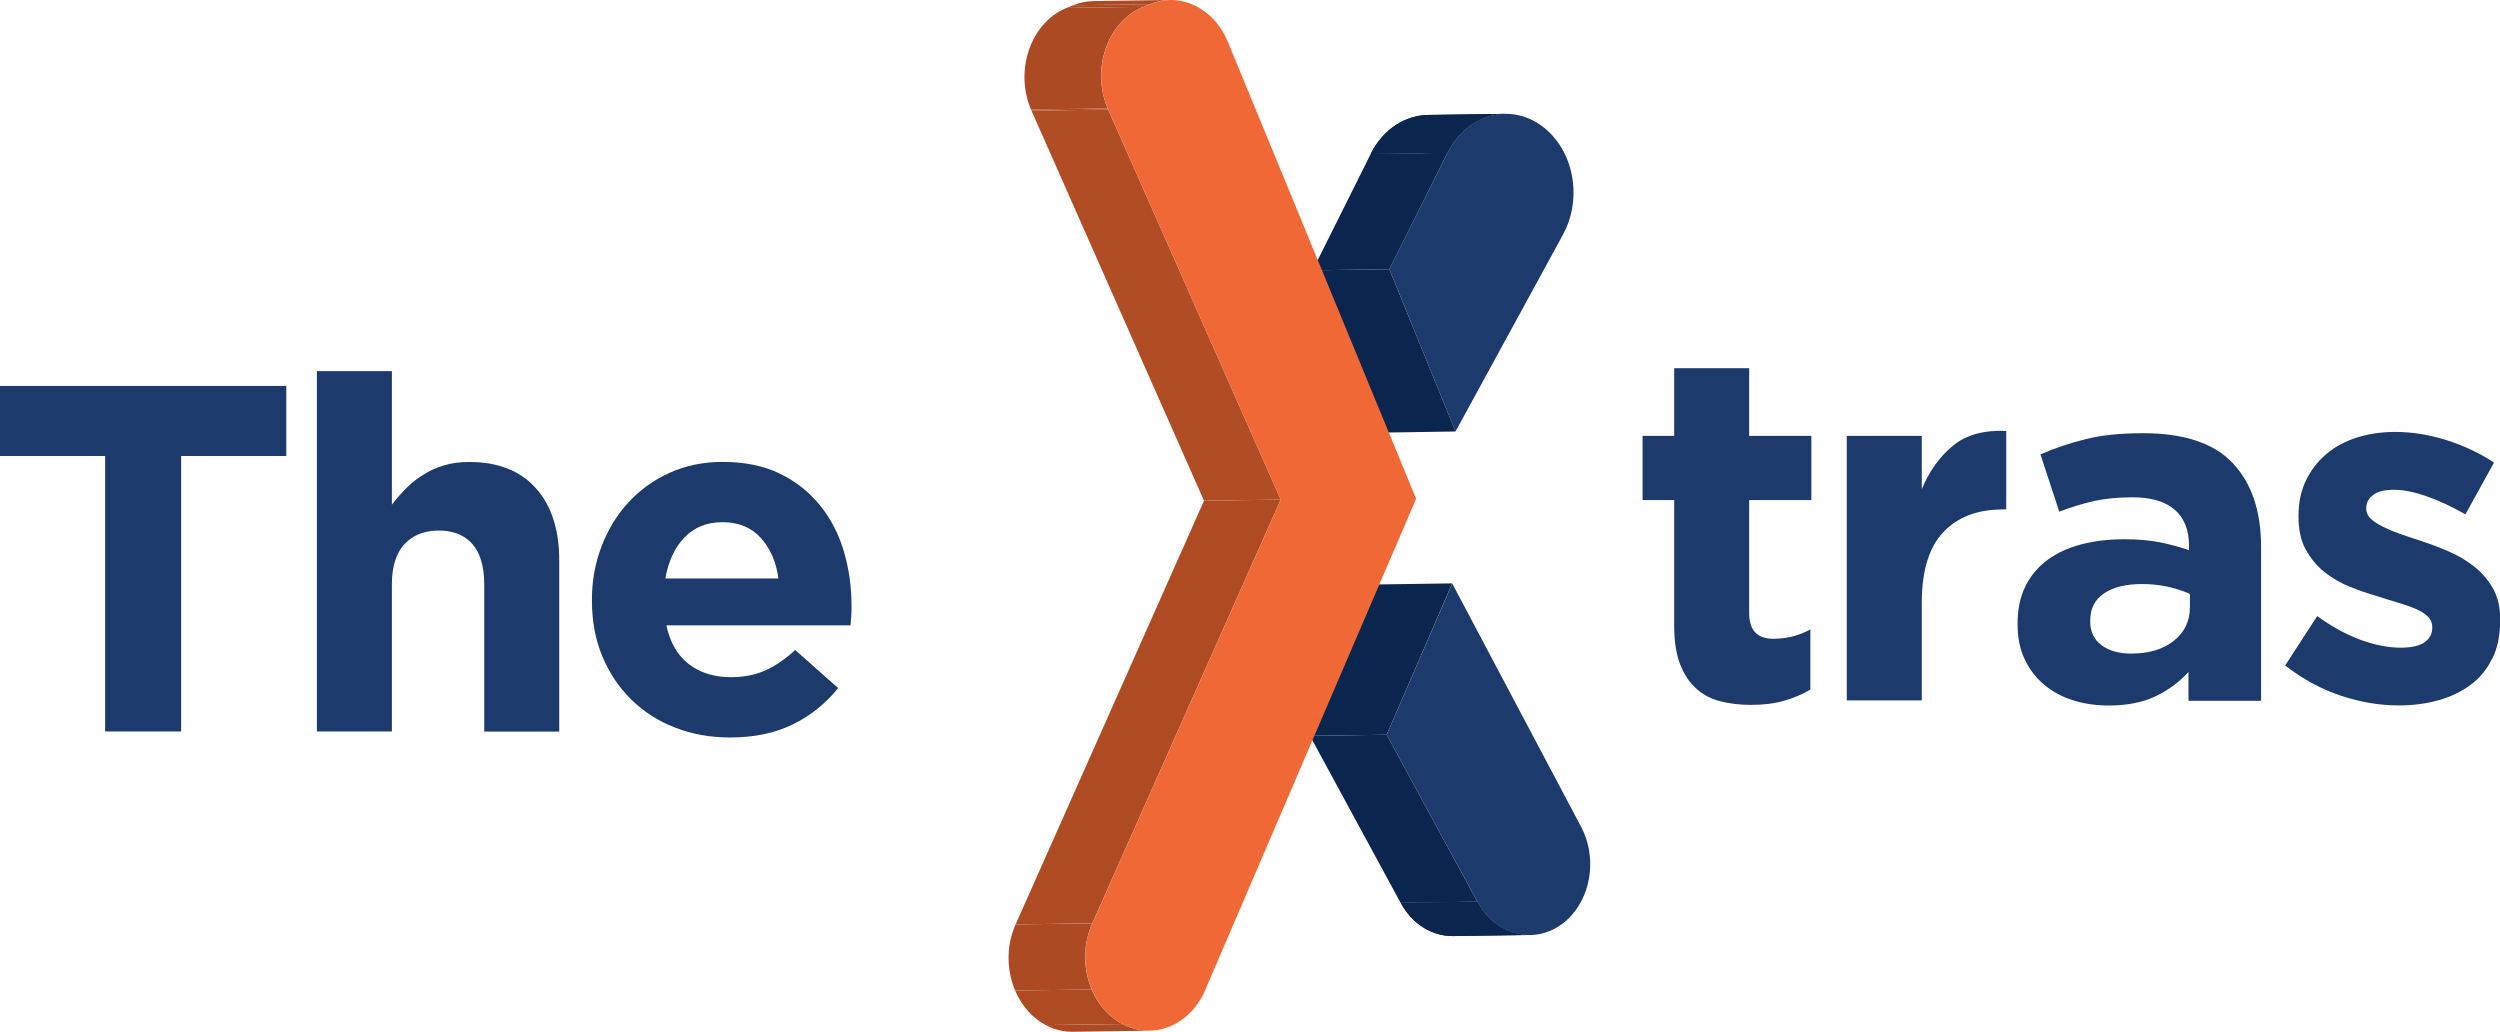 <svg xmlns="http://www.w3.org/2000/svg" xmlns:xlink="http://www.w3.org/1999/xlink" viewBox="0 0 275.33 113.63"><defs><style>.i{fill:#b14d24;}.j{clip-path:url(#h);}.k{isolation:isolate;}.l{fill:#ab4922;}.m{fill:#ac4a23;}.n{fill:#ae4b23;}.o{clip-path:url(#e);}.p{clip-path:url(#d);}.q{fill:none;}.r{fill:#1c3a6b;}.s{clip-path:url(#f);}.t{fill:#f06836;}.u{fill:#0a264e;}.v{clip-path:url(#g);}</style><clipPath id="d"><path class="u" d="M168.51,102.97l-8.45,.12s-.08,0-.12,0c-2.21-.01-4.39-1.28-5.68-3.67l8.45-.12c1.29,2.39,3.47,3.66,5.68,3.67,.04,0,.08,0,.12,0Z"></path></clipPath><clipPath id="e"><path class="u" d="M157.29,12.66l8.45-.12c-2.5,.04-4.95,1.52-6.33,4.29l-8.45,.12c1.38-2.77,3.83-4.25,6.33-4.29Z"></path></clipPath><clipPath id="f"><path class="q" d="M120.39,.12L128.84,0c-.74,.01-1.48,.16-2.21,.46l-8.45,.12c.73-.3,1.47-.44,2.21-.46Z"></path></clipPath><clipPath id="g"><path class="q" d="M122.05,12.07l-8.45,.12c-1.93-4.36-.11-9.7,3.87-11.32l8.45-.12c-3.99,1.62-5.81,6.95-3.87,11.32Z"></path></clipPath><clipPath id="h"><path class="q" d="M126.6,113.51l-8.45,.12s-.08,0-.13,0c-.66,0-1.33-.12-1.99-.35-4.17-1.47-6.19-6.99-4.19-11.47l8.45-.12c-2,4.49,.01,10,4.19,11.47,.66,.23,1.33,.35,1.99,.35,.04,0,.08,0,.13,0Z"></path></clipPath></defs><g id="a"></g><g id="b"><g id="c"><g><path class="r" d="M196.5,77.17c-1.05,.31-2.27,.46-3.64,.46-1.27,0-2.42-.14-3.45-.41-1.03-.27-1.92-.75-2.66-1.44-.74-.69-1.32-1.58-1.74-2.69-.42-1.11-.63-2.51-.63-4.21v-13.81h-3.48v-7.07h3.48v-7.45h8.26v7.45h6.85v7.07h-6.85v12.45c0,1.89,.89,2.83,2.66,2.83,1.45,0,2.81-.34,4.08-1.03v6.63c-.87,.51-1.83,.92-2.88,1.22Z"></path><path class="r" d="M220.52,56.11c-2.75,0-4.92,.83-6.5,2.5-1.58,1.67-2.37,4.26-2.37,7.77v10.76h-8.26v-29.14h8.26v5.87c.83-1.99,1.98-3.59,3.43-4.78,1.45-1.2,3.41-1.74,5.87-1.63v8.64h-.43Z"></path><path class="r" d="M241.02,77.15v-3.15c-1.01,1.12-2.23,2.02-3.64,2.69-1.41,.67-3.13,1.01-5.17,1.01-1.38,0-2.67-.19-3.89-.57-1.21-.38-2.27-.95-3.18-1.71-.91-.76-1.62-1.69-2.15-2.8s-.79-2.38-.79-3.83v-.11c0-1.59,.29-2.97,.87-4.13,.58-1.16,1.39-2.12,2.42-2.88s2.26-1.33,3.7-1.71c1.43-.38,3.02-.57,4.76-.57,1.49,0,2.78,.11,3.89,.33,1.11,.22,2.18,.51,3.24,.87v-.49c0-1.74-.53-3.06-1.58-3.97-1.05-.91-2.61-1.36-4.67-1.36-1.6,0-3,.14-4.21,.41-1.21,.27-2.49,.66-3.83,1.17l-2.07-6.31c1.59-.69,3.26-1.25,5-1.68,1.74-.44,3.84-.65,6.31-.65,4.53,0,7.83,1.11,9.89,3.32,2.07,2.21,3.1,5.29,3.1,9.24v16.91h-7.99Zm.16-11.74c-.73-.33-1.53-.59-2.42-.79-.89-.2-1.84-.3-2.85-.3-1.78,0-3.17,.34-4.19,1.03s-1.52,1.68-1.52,2.99v.11c0,1.12,.42,1.99,1.25,2.61,.83,.62,1.92,.92,3.26,.92,1.96,0,3.52-.47,4.7-1.41,1.18-.94,1.77-2.17,1.77-3.7v-1.47Z"></path><path class="r" d="M274.48,72.5c-.56,1.18-1.35,2.15-2.37,2.91-1.01,.76-2.2,1.33-3.56,1.71s-2.82,.57-4.38,.57c-2.07,0-4.18-.35-6.33-1.06-2.16-.71-4.21-1.82-6.17-3.34l3.53-5.44c1.59,1.16,3.18,2.03,4.76,2.61,1.58,.58,3.05,.87,4.43,.87,1.2,0,2.07-.2,2.64-.6,.56-.4,.84-.92,.84-1.58v-.11c0-.43-.16-.82-.49-1.14s-.77-.61-1.33-.84c-.56-.24-1.21-.46-1.93-.68-.73-.22-1.49-.45-2.28-.71-1.02-.29-2.04-.64-3.07-1.06-1.03-.42-1.97-.96-2.8-1.63-.83-.67-1.51-1.5-2.04-2.47-.53-.98-.79-2.17-.79-3.59v-.11c0-1.49,.28-2.8,.84-3.94s1.32-2.11,2.28-2.91c.96-.8,2.08-1.39,3.37-1.79,1.29-.4,2.67-.6,4.16-.6,1.85,0,3.72,.3,5.63,.9,1.9,.6,3.65,1.42,5.25,2.47l-3.15,5.71c-1.45-.83-2.86-1.5-4.24-1.98-1.38-.49-2.59-.73-3.64-.73s-1.78,.19-2.28,.57c-.51,.38-.76,.86-.76,1.44v.11c0,.4,.16,.75,.49,1.06,.33,.31,.76,.6,1.3,.87,.54,.27,1.17,.54,1.88,.79,.71,.25,1.46,.51,2.26,.76,1.01,.33,2.05,.72,3.1,1.17,1.05,.45,1.99,1.01,2.83,1.66,.83,.65,1.52,1.45,2.07,2.39,.54,.94,.82,2.08,.82,3.42v.11c0,1.63-.28,3.04-.84,4.21Z"></path></g><g><path class="r" d="M19.95,50.22v30.34H11.58v-30.34H0v-7.72H31.53v7.72h-11.58Z"></path><path class="r" d="M53.33,80.56v-16.22c0-1.95-.44-3.43-1.3-4.42-.87-.99-2.1-1.49-3.7-1.49s-2.85,.5-3.78,1.49c-.92,.99-1.39,2.47-1.39,4.42v16.22h-8.26V40.87h8.26v14.71c.47-.62,.99-1.21,1.55-1.78,.56-.57,1.19-1.07,1.88-1.5,.69-.44,1.45-.79,2.28-1.04,.83-.26,1.78-.38,2.83-.38,3.15,0,5.59,.96,7.31,2.88s2.58,4.57,2.58,7.94v18.87h-8.26Z"></path><path class="r" d="M93.75,67.84c-.02,.29-.05,.63-.08,1.03h-20.28c.4,1.88,1.22,3.31,2.47,4.27,1.25,.96,2.8,1.44,4.65,1.44,1.38,0,2.61-.24,3.7-.71,1.09-.47,2.21-1.23,3.37-2.28l4.73,4.19c-1.38,1.7-3.04,3.04-5,4s-4.26,1.44-6.9,1.44c-2.17,0-4.2-.36-6.06-1.09-1.87-.72-3.48-1.76-4.84-3.1-1.36-1.34-2.42-2.93-3.18-4.76-.76-1.83-1.14-3.87-1.14-6.12v-.11c0-2.07,.35-4.02,1.06-5.87,.71-1.85,1.69-3.46,2.96-4.84,1.27-1.38,2.78-2.46,4.54-3.26,1.76-.8,3.71-1.2,5.84-1.2,2.43,0,4.53,.43,6.31,1.3,1.78,.87,3.25,2.04,4.43,3.51,1.18,1.47,2.05,3.15,2.61,5.06,.56,1.9,.84,3.89,.84,5.95v.11c0,.4,0,.74-.03,1.03Zm-9.98-8.62c-1.05-1.14-2.45-1.71-4.19-1.71s-3.14,.56-4.21,1.69-1.77,2.63-2.09,4.51h12.45c-.25-1.85-.91-3.34-1.96-4.49Z"></path></g><g class="k"><g><path class="u" d="M168.51,102.97l-8.45,.12s-.08,0-.12,0c-2.21-.01-4.39-1.28-5.68-3.67l8.45-.12c1.29,2.39,3.47,3.66,5.68,3.67,.04,0,.08,0,.12,0Z"></path><g class="p"><g class="k"><path class="u" d="M168.51,102.97l-8.45,.12s-.08,0-.12,0c-.95,0-1.89-.24-2.75-.7l8.45-.12c.87,.46,1.81,.69,2.75,.7,.04,0,.08,0,.12,0"></path><path class="u" d="M165.63,102.28l-8.45,.12c-1.16-.61-2.19-1.61-2.93-2.97l8.45-.12c.74,1.37,1.77,2.37,2.93,2.97"></path></g></g></g><g><path class="u" d="M157.29,12.66l8.45-.12c-2.5,.04-4.95,1.52-6.33,4.29l-8.45,.12c1.38-2.77,3.83-4.25,6.33-4.29Z"></path><g class="o"><g class="k"><path class="u" d="M159.41,16.83l-8.45,.12c1.38-2.77,3.83-4.25,6.33-4.29l8.45-.12c-2.5,.04-4.95,1.52-6.33,4.29"></path></g></g></g><path class="r" d="M165.88,12.54c1.79,.01,3.59,.77,5.04,2.33,2.63,2.84,3.14,7.45,1.22,10.96l-11.84,21.69-7.29-17.88,6.41-12.82c1.41-2.82,3.92-4.31,6.47-4.29Z"></path><polygon class="u" points="153.01 29.65 144.56 29.77 150.96 16.95 159.41 16.83 153.01 29.65"></polygon><polygon class="u" points="160.3 47.52 151.85 47.65 144.56 29.77 153.01 29.65 160.3 47.52"></polygon><polygon class="u" points="152.72 80.92 144.27 81.04 151.48 64.37 159.93 64.25 152.72 80.92"></polygon><path class="r" d="M159.93,64.25l14.2,26.81c1.66,3.13,1.23,7.18-1.04,9.73-1.33,1.49-3.02,2.2-4.7,2.19-2.21-.01-4.39-1.28-5.68-3.67l-9.99-18.39,7.22-16.67Z"></path><polygon class="u" points="162.7 99.3 154.25 99.43 144.27 81.04 152.72 80.92 162.7 99.3"></polygon><g class="k"><g class="s"><g class="k"><path class="m" d="M126.63,.46l-8.45,.12c.73-.3,1.47-.44,2.21-.46L128.84,0c-.74,.01-1.48,.16-2.21,.46"></path></g></g></g><polygon class="l" points="125.92 .75 117.47 .87 118.18 .58 126.63 .46 125.92 .75"></polygon><polygon class="i" points="141.05 55.02 132.6 55.15 113.6 12.19 122.05 12.07 141.05 55.02"></polygon><g class="k"><g class="v"><g class="k"><path class="n" d="M122.05,12.07l-8.45,.12s-.04-.09-.06-.13l8.45-.12s.04,.09,.06,.13"></path><path class="m" d="M121.99,11.94l-8.45,.12c-1.84-4.34-.02-9.59,3.93-11.19l8.45-.12c-3.95,1.6-5.77,6.85-3.93,11.19"></path></g></g></g><polygon class="n" points="120.3 101.68 111.85 101.81 132.6 55.15 141.05 55.02 120.3 101.68"></polygon><path class="t" d="M128.97,0c2.61,.02,5.08,1.75,6.26,4.62l20.73,50.31-23.23,54.11c-1.2,2.81-3.66,4.48-6.25,4.47-.66,0-1.33-.12-1.99-.35-4.17-1.47-6.19-6.99-4.19-11.47l20.75-46.66L122.05,12.07c-1.93-4.36-.11-9.7,3.87-11.32l.71-.29c.77-.31,1.56-.46,2.33-.46Z"></path><g class="k"><g class="j"><g class="k"><path class="m" d="M126.6,113.51l-8.45,.12s-.08,0-.13,0c-.66,0-1.33-.12-1.99-.35-.3-.11-.59-.23-.87-.38l8.45-.12c.28,.15,.57,.27,.87,.38,.66,.23,1.33,.35,1.99,.35,.04,0,.08,0,.13,0"></path><path class="n" d="M123.62,112.77l-8.45,.12c-1.52-.8-2.68-2.17-3.37-3.8l8.45-.12c.69,1.63,1.85,3,3.37,3.8"></path><path class="m" d="M120.25,108.97l-8.45,.12c-.94-2.21-1.01-4.9,.05-7.29l8.45-.12c-1.07,2.4-.99,5.08-.05,7.29"></path></g></g></g></g></g></g></svg>